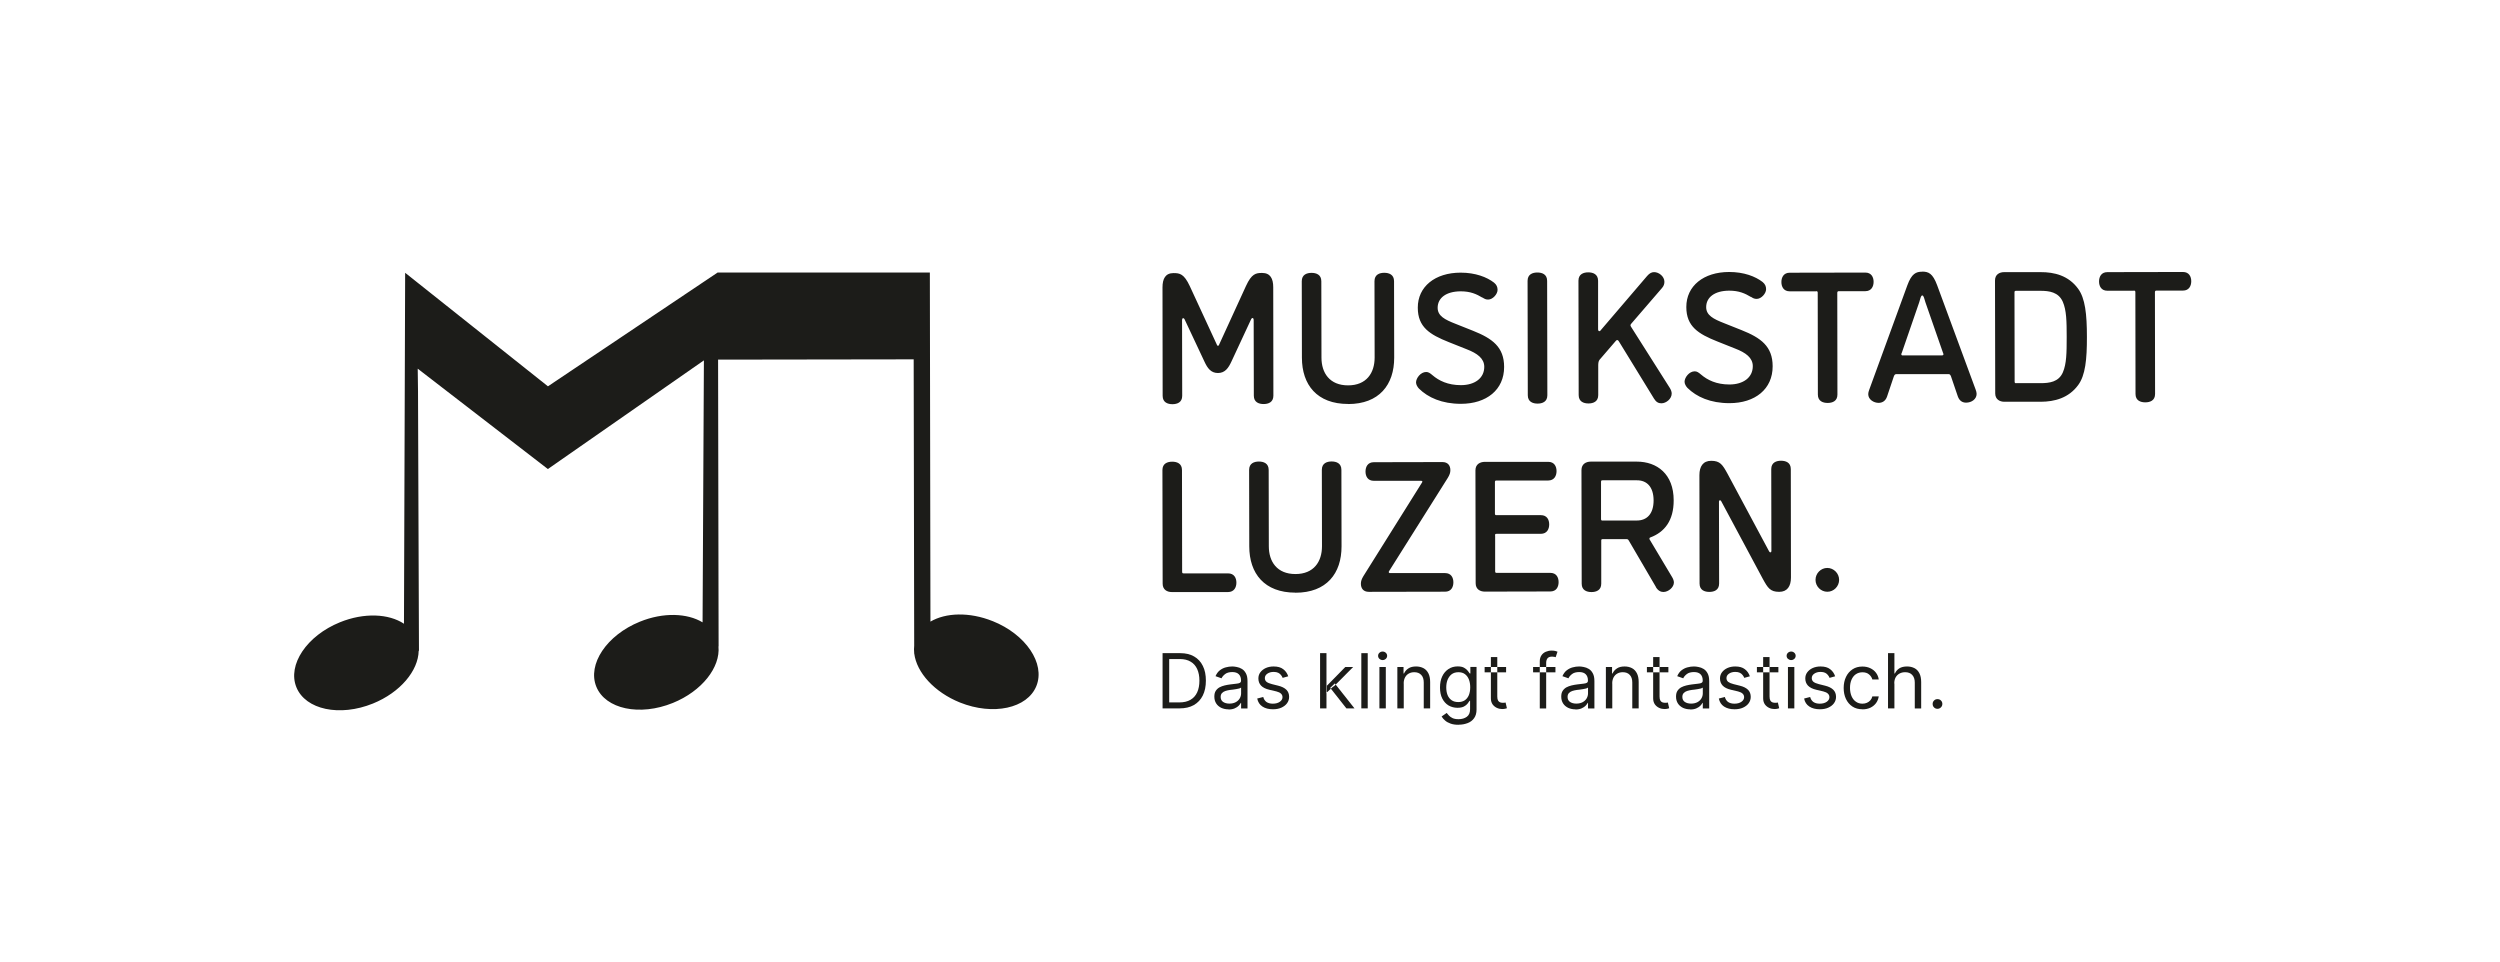 <svg width="208" height="80" preserveAspectRatio="xMinYMin meet" viewBox="0 0 340 130" xmlns="http://www.w3.org/2000/svg" version="1.0" fill-rule="evenodd" xmlns:xlink="http://www.w3.org/1999/xlink"><title>...</title><desc>...</desc><g id="group" transform="scale(1,-1) translate(0,-130)" clip="0 0 340 130"><g transform=""><g transform=" matrix(1,0,0,-1,0,130)"><g transform=""><path d="M 134.99 84.47 C 131.83 83.2 128.61 83.32 126.54 84.54 L 126.48 48.87 L 126.46 37.06 L 97.6 37.06 L 74.52 52.54 L 55.1 37.1 L 54.94 84.83 C 52.88 83.46 49.52 83.29 46.23 84.63 C 41.72 86.46 39.07 90.42 40.31 93.47 C 41.55 96.52 46.21 97.51 50.72 95.68 C 54.44 94.17 56.89 91.22 56.94 88.51 L 56.98 88.51 C 56.98 88.51 56.85 53.21 56.85 53.21 L 56.81 50.14 L 74.51 63.79 L 95.73 49.01 L 95.55 84.64 C 93.47 83.38 90.21 83.25 87.02 84.55 C 82.51 86.38 79.86 90.34 81.1 93.39 C 82.34 96.44 87 97.43 91.51 95.6 C 95.47 93.99 97.99 90.75 97.71 87.91 L 97.73 87.91 C 97.73 87.91 97.66 48.91 97.66 48.91 L 124.26 48.87 L 124.33 87.81 C 124.3 88.14 124.29 88.47 124.33 88.81 L 124.33 88.91 C 124.33 88.91 124.34 88.9 124.34 88.9 C 124.67 91.46 127.06 94.13 130.55 95.54 C 135.06 97.35 139.72 96.35 140.95 93.29 C 142.18 90.23 139.52 86.28 135 84.47 Z " style="stroke: none; stroke-linecap: butt; stroke-width: 0; fill: rgb(11%,11%,10%); fill-rule: evenodd;"/><path d="M 134.99 84.47 C 131.83 83.2 128.61 83.32 126.54 84.54 L 126.48 48.87 L 126.46 37.06 L 97.6 37.06 L 74.52 52.54 L 55.1 37.1 L 54.94 84.83 C 52.88 83.46 49.52 83.29 46.23 84.63 C 41.72 86.46 39.07 90.42 40.31 93.47 C 41.55 96.52 46.21 97.51 50.72 95.68 C 54.44 94.17 56.89 91.22 56.94 88.51 L 56.98 88.51 C 56.98 88.51 56.85 53.21 56.85 53.21 L 56.81 50.14 L 74.51 63.79 L 95.73 49.01 L 95.55 84.64 C 93.47 83.38 90.21 83.25 87.02 84.55 C 82.51 86.38 79.86 90.34 81.1 93.39 C 82.34 96.44 87 97.43 91.51 95.6 C 95.47 93.99 97.99 90.75 97.71 87.91 L 97.73 87.91 C 97.73 87.91 97.66 48.91 97.66 48.91 L 124.26 48.87 L 124.33 87.81 C 124.3 88.14 124.29 88.47 124.33 88.81 L 124.33 88.91 C 124.33 88.91 124.34 88.9 124.34 88.9 C 124.67 91.46 127.06 94.13 130.55 95.54 C 135.06 97.35 139.72 96.35 140.95 93.29 C 142.18 90.23 139.52 86.28 135 84.47 " style="stroke: none; stroke-linecap: butt; stroke-width: 1; fill: none; fill-rule: evenodd;"/></g><g transform=""><g transform=""><path d="M 246.91 78.86 C 246.91 79.75 247.64 80.48 248.52 80.48 C 249.4 80.48 250.12 79.74 250.12 78.86 C 250.12 77.98 249.39 77.24 248.51 77.24 C 247.63 77.24 246.91 77.98 246.91 78.86 Z M 239.74 78.72 C 240.42 79.96 240.75 80.49 241.97 80.49 C 243.07 80.49 243.57 79.73 243.57 78.54 L 243.55 63.8 C 243.55 62.89 242.85 62.66 242.22 62.66 C 241.59 62.66 240.89 62.89 240.89 63.8 L 240.91 74.92 C 240.91 74.92 240.91 75.12 240.79 75.12 C 240.67 75.12 240.64 75.04 240.59 74.97 L 234.95 64.44 C 234.27 63.2 233.94 62.67 232.72 62.67 C 231.62 62.67 231.12 63.43 231.12 64.62 L 231.14 79.36 C 231.14 80.27 231.84 80.5 232.47 80.5 C 233.1 80.5 233.8 80.27 233.8 79.36 L 233.78 68.24 C 233.78 68.24 233.78 68.04 233.9 68.04 C 233.95 68.04 234.03 68.04 234.1 68.19 L 239.74 78.72 Z M 225.19 79.83 C 225.49 80.34 225.87 80.51 226.22 80.51 C 226.9 80.51 227.65 79.87 227.65 79.22 C 227.65 79.02 227.57 78.76 227.42 78.51 L 224.35 73.37 C 224.35 73.37 224.32 73.32 224.32 73.27 C 224.32 73.19 224.35 73.12 224.45 73.09 C 226.35 72.38 227.63 70.83 227.62 68.04 C 227.62 64.47 225.36 62.78 222.6 62.78 L 216.33 62.78 C 215.7 62.79 215.08 63.1 215.08 63.93 L 215.11 79.38 C 215.11 80.29 215.81 80.52 216.44 80.52 C 217.07 80.52 217.77 80.29 217.77 79.38 L 217.77 73.55 C 217.76 73.37 217.81 73.32 217.99 73.32 L 221.13 73.32 C 221.33 73.32 221.41 73.32 221.53 73.54 L 225.2 79.82 Z M 217.97 70.8 C 217.79 70.8 217.74 70.75 217.74 70.57 L 217.74 65.55 C 217.74 65.37 217.78 65.32 217.96 65.32 L 222.6 65.32 C 223.98 65.31 224.88 66.22 224.89 68.05 C 224.89 69.88 223.99 70.79 222.61 70.79 L 217.97 70.79 Z M 203.32 72.83 C 203.32 72.65 203.37 72.6 203.54 72.6 L 209.56 72.6 C 210.39 72.59 210.69 71.96 210.69 71.32 C 210.69 70.68 210.39 70.06 209.56 70.06 L 203.54 70.06 C 203.37 70.07 203.31 70.02 203.31 69.84 L 203.31 65.58 C 203.31 65.4 203.35 65.35 203.53 65.35 L 210.56 65.35 C 211.39 65.34 211.69 64.7 211.69 64.07 C 211.69 63.44 211.39 62.81 210.56 62.81 L 201.91 62.81 C 201.28 62.83 200.66 63.13 200.66 63.97 L 200.69 79.32 C 200.69 80.16 201.32 80.46 201.94 80.46 L 210.84 80.44 C 211.67 80.44 211.97 79.81 211.97 79.17 C 211.97 78.53 211.67 77.91 210.84 77.91 L 203.57 77.91 C 203.4 77.92 203.34 77.87 203.34 77.69 L 203.34 72.82 Z M 196.53 80.47 C 197.36 80.47 197.66 79.84 197.66 79.2 C 197.66 78.56 197.36 77.94 196.53 77.94 L 189.05 77.94 C 188.95 77.95 188.87 77.88 188.87 77.8 C 188.87 77.75 188.9 77.7 188.9 77.7 L 196.9 64.99 C 197.15 64.58 197.25 64.28 197.25 63.95 C 197.25 63.32 196.92 62.84 196.17 62.84 L 186.84 62.86 C 186.01 62.86 185.71 63.49 185.71 64.13 C 185.71 64.77 186.01 65.39 186.84 65.39 L 193.24 65.39 C 193.24 65.39 193.44 65.38 193.44 65.48 C 193.44 65.56 193.39 65.63 193.39 65.63 L 185.43 78.34 C 185.18 78.75 185.08 79.05 185.08 79.38 C 185.08 80.01 185.41 80.49 186.16 80.49 L 196.52 80.47 Z M 176.19 80.61 C 180.41 80.61 182.46 77.99 182.45 74.29 L 182.43 63.9 C 182.43 62.99 181.73 62.76 181.1 62.76 C 180.47 62.76 179.77 62.99 179.77 63.9 L 179.79 74.29 C 179.79 76.37 178.69 78.07 176.18 78.07 C 173.67 78.07 172.56 76.38 172.56 74.3 L 172.54 63.91 C 172.54 63 171.84 62.77 171.21 62.77 C 170.58 62.77 169.88 63 169.88 63.91 L 169.9 74.3 C 169.9 78 171.96 80.6 176.18 80.6 Z M 160.75 63.93 C 160.75 63.02 160.05 62.79 159.42 62.79 C 158.79 62.79 158.09 63.02 158.09 63.93 L 158.12 79.38 C 158.12 80.22 158.75 80.52 159.37 80.52 L 167.02 80.52 C 167.85 80.51 168.15 79.87 168.15 79.24 C 168.15 78.61 167.85 77.98 167.02 77.98 L 161 77.98 C 160.83 77.99 160.77 77.94 160.77 77.76 L 160.75 63.93 Z " style="stroke: none; stroke-linecap: butt; stroke-width: 0; fill: rgb(11%,11%,10%); fill-rule: evenodd;"/><path d="M 246.91 78.86 C 246.91 79.75 247.64 80.48 248.52 80.48 C 249.4 80.48 250.12 79.74 250.12 78.86 C 250.12 77.98 249.39 77.24 248.51 77.24 C 247.63 77.24 246.91 77.98 246.91 78.86 M 239.74 78.72 C 240.42 79.96 240.75 80.49 241.97 80.49 C 243.07 80.49 243.57 79.73 243.57 78.54 L 243.55 63.8 C 243.55 62.89 242.85 62.66 242.22 62.66 C 241.59 62.66 240.89 62.89 240.89 63.8 L 240.91 74.92 C 240.91 74.92 240.91 75.12 240.79 75.12 C 240.67 75.12 240.64 75.04 240.59 74.97 L 234.95 64.44 C 234.27 63.2 233.94 62.67 232.72 62.67 C 231.62 62.67 231.12 63.43 231.12 64.62 L 231.14 79.36 C 231.14 80.27 231.84 80.5 232.47 80.5 C 233.1 80.5 233.8 80.27 233.8 79.36 L 233.78 68.24 C 233.78 68.24 233.78 68.04 233.9 68.04 C 233.95 68.04 234.03 68.04 234.1 68.19 L 239.74 78.72 Z M 225.19 79.83 C 225.49 80.34 225.87 80.51 226.22 80.51 C 226.9 80.51 227.65 79.87 227.65 79.22 C 227.65 79.02 227.57 78.76 227.42 78.51 L 224.35 73.37 C 224.35 73.37 224.32 73.32 224.32 73.27 C 224.32 73.19 224.35 73.12 224.45 73.09 C 226.35 72.38 227.63 70.83 227.62 68.04 C 227.62 64.47 225.36 62.78 222.6 62.78 L 216.33 62.78 C 215.7 62.79 215.08 63.1 215.08 63.93 L 215.11 79.38 C 215.11 80.29 215.81 80.52 216.44 80.52 C 217.07 80.52 217.77 80.29 217.77 79.38 L 217.77 73.55 C 217.76 73.37 217.81 73.32 217.99 73.32 L 221.13 73.32 C 221.33 73.32 221.41 73.32 221.53 73.54 L 225.2 79.82 Z M 217.97 70.8 C 217.79 70.8 217.74 70.75 217.74 70.57 L 217.74 65.55 C 217.74 65.37 217.78 65.32 217.96 65.32 L 222.6 65.32 C 223.98 65.31 224.88 66.22 224.89 68.05 C 224.89 69.88 223.99 70.79 222.61 70.79 L 217.97 70.79 Z M 203.32 72.83 C 203.32 72.65 203.37 72.6 203.54 72.6 L 209.56 72.6 C 210.39 72.59 210.69 71.96 210.69 71.32 C 210.69 70.68 210.39 70.06 209.56 70.06 L 203.54 70.06 C 203.37 70.07 203.31 70.02 203.31 69.84 L 203.31 65.58 C 203.31 65.4 203.35 65.35 203.53 65.35 L 210.56 65.35 C 211.39 65.34 211.69 64.7 211.69 64.07 C 211.69 63.44 211.39 62.81 210.56 62.81 L 201.91 62.81 C 201.28 62.83 200.66 63.13 200.66 63.97 L 200.69 79.32 C 200.69 80.16 201.32 80.46 201.94 80.46 L 210.84 80.44 C 211.67 80.44 211.97 79.81 211.97 79.17 C 211.97 78.53 211.67 77.91 210.84 77.91 L 203.57 77.91 C 203.4 77.92 203.34 77.87 203.34 77.69 L 203.34 72.82 Z M 196.53 80.47 C 197.36 80.47 197.66 79.84 197.66 79.2 C 197.66 78.56 197.36 77.94 196.53 77.94 L 189.05 77.94 C 188.95 77.95 188.87 77.88 188.87 77.8 C 188.87 77.75 188.9 77.7 188.9 77.7 L 196.9 64.99 C 197.15 64.58 197.25 64.28 197.25 63.95 C 197.25 63.32 196.92 62.84 196.17 62.84 L 186.84 62.86 C 186.01 62.86 185.71 63.49 185.71 64.13 C 185.71 64.77 186.01 65.39 186.84 65.39 L 193.24 65.39 C 193.24 65.39 193.44 65.38 193.44 65.48 C 193.44 65.56 193.39 65.63 193.39 65.63 L 185.43 78.34 C 185.18 78.75 185.08 79.05 185.08 79.38 C 185.08 80.01 185.41 80.49 186.16 80.49 L 196.52 80.47 Z M 176.19 80.61 C 180.41 80.61 182.46 77.99 182.45 74.29 L 182.43 63.9 C 182.43 62.99 181.73 62.76 181.1 62.76 C 180.47 62.76 179.77 62.99 179.77 63.9 L 179.79 74.29 C 179.79 76.37 178.69 78.07 176.18 78.07 C 173.67 78.07 172.56 76.38 172.56 74.3 L 172.54 63.91 C 172.54 63 171.84 62.77 171.21 62.77 C 170.58 62.77 169.88 63 169.88 63.91 L 169.9 74.3 C 169.9 78 171.96 80.6 176.18 80.6 M 160.75 63.93 C 160.75 63.02 160.05 62.79 159.42 62.79 C 158.79 62.79 158.09 63.02 158.09 63.93 L 158.12 79.38 C 158.12 80.22 158.75 80.52 159.37 80.52 L 167.02 80.52 C 167.85 80.51 168.15 79.87 168.15 79.24 C 168.15 78.61 167.85 77.98 167.02 77.98 L 161 77.98 C 160.83 77.99 160.77 77.94 160.77 77.76 L 160.75 63.93 Z " style="stroke: none; stroke-linecap: butt; stroke-width: 1; fill: none; fill-rule: evenodd;"/></g><g transform=""><path d="M 290.18 39.52 C 290.36 39.52 290.41 39.57 290.41 39.75 L 290.43 53.58 C 290.43 54.49 291.13 54.72 291.76 54.72 C 292.39 54.72 293.09 54.49 293.09 53.58 L 293.07 39.75 C 293.07 39.57 293.14 39.52 293.29 39.52 L 296.88 39.52 C 297.71 39.52 298.01 38.88 298.01 38.25 C 298.01 37.62 297.71 36.99 296.88 36.99 L 286.6 37.01 C 285.77 37.01 285.47 37.65 285.47 38.28 C 285.47 38.91 285.77 39.54 286.6 39.54 L 290.19 39.54 Z M 272.57 37.01 C 271.94 37.01 271.32 37.32 271.32 38.15 L 271.35 53.5 C 271.35 54.33 271.98 54.64 272.6 54.64 L 277.54 54.64 C 279.42 54.63 281.33 54.14 282.63 52.37 C 283.61 51.05 283.83 48.87 283.82 45.81 C 283.82 42.74 283.59 40.56 282.61 39.25 C 281.31 37.48 279.4 37 277.51 37.01 L 272.57 37.01 Z M 274.22 52.12 C 274.04 52.12 273.99 52.07 273.99 51.89 L 273.97 39.78 C 273.97 39.6 274.02 39.55 274.19 39.55 L 277.5 39.55 C 278.68 39.55 279.96 39.72 280.54 41.04 C 281.04 42.18 281.07 43.7 281.07 45.83 C 281.07 47.98 281.05 49.48 280.55 50.64 C 279.98 51.96 278.7 52.11 277.51 52.11 L 274.2 52.11 Z M 261.43 36.95 C 260.58 36.95 259.98 37.21 259.4 38.8 L 254.21 53.02 C 254.13 53.25 254.08 53.42 254.08 53.6 C 254.08 54.36 254.86 54.79 255.49 54.79 C 255.94 54.79 256.42 54.58 256.64 53.93 L 257.56 51.19 C 257.63 50.99 257.73 50.89 257.88 50.88 L 265 50.88 C 265.15 50.87 265.25 50.97 265.33 51.17 L 266.26 53.9 C 266.49 54.56 266.94 54.76 267.39 54.76 C 268.14 54.76 268.82 54.28 268.82 53.57 C 268.82 53.39 268.77 53.21 268.69 52.99 L 263.45 38.79 C 262.85 37.17 262.27 36.94 261.42 36.94 Z M 258.76 48.34 C 258.66 48.34 258.58 48.29 258.58 48.19 C 258.58 48.11 258.6 48.06 258.66 47.94 L 261.01 41.12 C 261.16 40.66 261.23 40.18 261.43 40.18 C 261.63 40.18 261.71 40.66 261.86 41.12 L 264.23 47.93 C 264.28 48.06 264.31 48.11 264.31 48.18 C 264.31 48.28 264.23 48.33 264.13 48.33 L 258.76 48.33 Z M 246.98 39.6 C 247.16 39.6 247.21 39.65 247.21 39.83 L 247.23 53.66 C 247.23 54.57 247.93 54.8 248.56 54.8 C 249.19 54.8 249.89 54.57 249.89 53.66 L 249.87 39.83 C 249.87 39.65 249.95 39.6 250.09 39.6 L 253.68 39.6 C 254.51 39.6 254.81 38.96 254.81 38.33 C 254.81 37.7 254.51 37.07 253.68 37.07 L 243.4 37.09 C 242.57 37.09 242.27 37.73 242.27 38.36 C 242.27 38.99 242.57 39.62 243.4 39.62 L 246.99 39.62 Z M 238.13 40.37 C 238.41 40.55 238.58 40.65 238.91 40.65 C 239.54 40.65 240.19 39.91 240.19 39.33 C 240.19 38.93 240.04 38.62 239.71 38.35 C 238.73 37.59 237.17 36.99 235.17 36.99 C 231.68 36.99 229.33 38.9 229.34 41.76 C 229.34 44.4 230.97 45.41 233.56 46.44 L 235.97 47.4 C 237.43 47.96 238.38 48.66 238.38 49.8 C 238.38 51.35 237.08 52.29 235.2 52.29 C 233.44 52.29 232.21 51.69 231.33 50.93 C 231 50.65 230.78 50.5 230.48 50.5 C 229.73 50.5 229.1 51.34 229.1 51.92 C 229.1 52.22 229.3 52.55 229.5 52.76 C 230.73 53.97 232.61 54.83 235.2 54.83 C 238.69 54.83 241.09 52.92 241.08 49.81 C 241.08 47.1 239.47 45.94 236.86 44.9 L 234.45 43.94 C 233.02 43.38 232.04 42.88 232.04 41.77 C 232.04 40.43 233.19 39.54 235.17 39.53 C 236.52 39.53 237.33 39.91 238.13 40.39 Z M 217.64 44.99 C 217.64 44.99 217.59 45.04 217.52 45.04 C 217.4 45.04 217.34 44.94 217.34 44.76 L 217.34 38.18 C 217.33 37.27 216.63 37.04 216 37.04 C 215.37 37.04 214.67 37.27 214.67 38.18 L 214.7 53.73 C 214.7 54.64 215.4 54.87 216.03 54.87 C 216.66 54.87 217.36 54.64 217.36 53.73 L 217.36 49.7 C 217.36 49.45 217.38 49.14 217.53 48.94 L 219.76 46.35 C 219.78 46.3 219.86 46.25 219.94 46.25 C 220.04 46.25 220.09 46.3 220.17 46.43 L 224.95 54.22 C 225.23 54.68 225.55 54.85 225.95 54.85 C 226.6 54.85 227.35 54.24 227.35 53.53 C 227.35 53.3 227.27 53.05 227.1 52.77 L 221.87 44.52 C 221.82 44.44 221.74 44.32 221.74 44.24 C 221.74 44.16 221.79 44.09 221.86 44.01 L 226.04 39.16 C 226.29 38.88 226.36 38.58 226.36 38.32 C 226.36 37.59 225.6 37 224.95 37.01 C 224.65 37.01 224.35 37.14 224.02 37.52 L 217.64 44.98 Z M 207.78 53.75 C 207.78 54.66 208.48 54.89 209.11 54.89 C 209.74 54.89 210.44 54.66 210.44 53.75 L 210.41 38.2 C 210.41 37.29 209.71 37.06 209.08 37.06 C 208.45 37.06 207.75 37.29 207.75 38.2 L 207.78 53.75 Z M 201.61 40.46 C 201.89 40.64 202.06 40.74 202.39 40.74 C 203.02 40.74 203.67 40 203.67 39.42 C 203.67 39.02 203.52 38.71 203.19 38.44 C 202.21 37.68 200.65 37.08 198.65 37.08 C 195.16 37.08 192.81 38.99 192.82 41.85 C 192.82 44.49 194.45 45.5 197.04 46.53 L 199.45 47.49 C 200.91 48.05 201.86 48.75 201.86 49.89 C 201.86 51.44 200.56 52.38 198.68 52.38 C 196.92 52.38 195.69 51.78 194.81 51.02 C 194.48 50.74 194.26 50.59 193.96 50.59 C 193.21 50.59 192.58 51.43 192.58 52.01 C 192.58 52.31 192.78 52.64 192.98 52.85 C 194.21 54.06 196.09 54.92 198.68 54.92 C 202.17 54.92 204.57 53.01 204.56 49.9 C 204.56 47.19 202.95 46.03 200.34 44.99 L 197.93 44.03 C 196.5 43.47 195.52 42.97 195.52 41.86 C 195.52 40.52 196.67 39.63 198.65 39.62 C 200 39.62 200.81 40 201.61 40.48 Z M 183.35 54.95 C 187.56 54.95 189.62 52.33 189.61 48.63 L 189.59 38.24 C 189.59 37.33 188.89 37.1 188.26 37.1 C 187.63 37.1 186.93 37.33 186.93 38.24 L 186.95 48.63 C 186.95 50.71 185.85 52.41 183.34 52.41 C 180.83 52.41 179.72 50.72 179.72 48.64 L 179.7 38.25 C 179.7 37.34 179 37.11 178.37 37.11 C 177.74 37.11 177.04 37.34 177.04 38.25 L 177.06 48.64 C 177.06 52.34 179.12 54.94 183.34 54.94 Z M 165.64 47.04 C 165.54 47.04 165.44 46.76 165.44 46.76 L 161.81 38.91 C 161.03 37.24 160.45 37.14 159.6 37.14 C 158.5 37.14 158.1 37.9 158.1 39.09 L 158.12 53.83 C 158.12 54.74 158.82 54.97 159.45 54.97 C 160.08 54.97 160.78 54.74 160.78 53.83 L 160.76 43.55 C 160.76 43.55 160.76 43.27 160.91 43.27 C 161.01 43.27 161.09 43.4 161.09 43.4 L 163.81 49.19 C 164.21 50.05 164.67 50.73 165.64 50.73 C 166.61 50.73 167.07 50.04 167.47 49.18 L 170.17 43.38 C 170.17 43.38 170.25 43.25 170.35 43.25 C 170.5 43.25 170.5 43.53 170.5 43.53 L 170.52 53.81 C 170.52 54.72 171.22 54.95 171.85 54.95 C 172.48 54.95 173.18 54.72 173.18 53.81 L 173.16 39.07 C 173.16 37.88 172.76 37.12 171.65 37.12 C 170.8 37.12 170.22 37.22 169.45 38.9 L 165.85 46.76 C 165.85 46.76 165.75 47.04 165.65 47.04 Z " style="stroke: none; stroke-linecap: butt; stroke-width: 0; fill: rgb(11%,11%,10%); fill-rule: evenodd;"/><path d="M 290.18 39.52 C 290.36 39.52 290.41 39.57 290.41 39.75 L 290.43 53.58 C 290.43 54.49 291.13 54.72 291.76 54.72 C 292.39 54.72 293.09 54.49 293.09 53.58 L 293.07 39.75 C 293.07 39.57 293.14 39.52 293.29 39.52 L 296.88 39.52 C 297.71 39.52 298.01 38.88 298.01 38.25 C 298.01 37.62 297.71 36.99 296.88 36.99 L 286.6 37.01 C 285.77 37.01 285.47 37.65 285.47 38.28 C 285.47 38.91 285.77 39.54 286.6 39.54 L 290.19 39.54 Z M 272.57 37.01 C 271.94 37.01 271.32 37.32 271.32 38.15 L 271.35 53.5 C 271.35 54.33 271.98 54.64 272.6 54.64 L 277.54 54.64 C 279.42 54.63 281.33 54.14 282.63 52.37 C 283.61 51.05 283.83 48.87 283.82 45.81 C 283.82 42.74 283.59 40.56 282.61 39.25 C 281.31 37.48 279.4 37 277.51 37.01 L 272.57 37.01 Z M 274.22 52.12 C 274.04 52.12 273.99 52.07 273.99 51.89 L 273.97 39.78 C 273.97 39.6 274.02 39.55 274.19 39.55 L 277.5 39.55 C 278.68 39.55 279.96 39.72 280.54 41.04 C 281.04 42.18 281.07 43.7 281.07 45.83 C 281.07 47.98 281.05 49.48 280.55 50.64 C 279.98 51.96 278.7 52.11 277.51 52.11 L 274.2 52.11 Z M 261.43 36.95 C 260.58 36.95 259.98 37.21 259.4 38.8 L 254.21 53.02 C 254.13 53.25 254.08 53.42 254.08 53.6 C 254.08 54.36 254.86 54.79 255.49 54.79 C 255.94 54.79 256.42 54.58 256.64 53.93 L 257.56 51.19 C 257.63 50.99 257.73 50.89 257.88 50.88 L 265 50.88 C 265.15 50.87 265.25 50.97 265.33 51.17 L 266.26 53.9 C 266.49 54.56 266.94 54.76 267.39 54.76 C 268.14 54.76 268.82 54.28 268.82 53.57 C 268.82 53.39 268.77 53.21 268.69 52.99 L 263.45 38.79 C 262.85 37.17 262.27 36.94 261.42 36.94 M 258.76 48.34 C 258.66 48.34 258.58 48.29 258.58 48.19 C 258.58 48.11 258.6 48.06 258.66 47.94 L 261.01 41.12 C 261.16 40.66 261.23 40.18 261.43 40.18 C 261.63 40.18 261.71 40.66 261.86 41.12 L 264.23 47.93 C 264.28 48.06 264.31 48.11 264.31 48.18 C 264.31 48.28 264.23 48.33 264.13 48.33 L 258.76 48.33 Z M 246.98 39.6 C 247.16 39.6 247.21 39.65 247.21 39.83 L 247.23 53.66 C 247.23 54.57 247.93 54.8 248.56 54.8 C 249.19 54.8 249.89 54.57 249.89 53.66 L 249.87 39.83 C 249.87 39.65 249.95 39.6 250.09 39.6 L 253.68 39.6 C 254.51 39.6 254.81 38.96 254.81 38.33 C 254.81 37.7 254.51 37.07 253.68 37.07 L 243.4 37.09 C 242.57 37.09 242.27 37.73 242.27 38.36 C 242.27 38.99 242.57 39.62 243.4 39.62 L 246.99 39.62 Z M 238.13 40.37 C 238.41 40.55 238.58 40.65 238.91 40.65 C 239.54 40.65 240.19 39.91 240.19 39.33 C 240.19 38.93 240.04 38.62 239.71 38.35 C 238.73 37.59 237.17 36.99 235.17 36.99 C 231.68 36.99 229.33 38.9 229.34 41.76 C 229.34 44.4 230.97 45.41 233.56 46.44 L 235.97 47.4 C 237.43 47.96 238.38 48.66 238.38 49.8 C 238.38 51.35 237.08 52.29 235.2 52.29 C 233.44 52.29 232.21 51.69 231.33 50.93 C 231 50.65 230.78 50.5 230.48 50.5 C 229.73 50.5 229.1 51.34 229.1 51.92 C 229.1 52.22 229.3 52.55 229.5 52.76 C 230.73 53.97 232.61 54.83 235.2 54.83 C 238.69 54.83 241.09 52.92 241.08 49.81 C 241.08 47.1 239.47 45.94 236.86 44.9 L 234.45 43.94 C 233.02 43.38 232.04 42.88 232.04 41.77 C 232.04 40.43 233.19 39.54 235.17 39.53 C 236.52 39.53 237.33 39.91 238.13 40.39 M 217.64 44.99 C 217.64 44.99 217.59 45.04 217.52 45.04 C 217.4 45.04 217.34 44.94 217.34 44.76 L 217.34 38.18 C 217.33 37.27 216.63 37.04 216 37.04 C 215.37 37.04 214.67 37.27 214.67 38.18 L 214.7 53.73 C 214.7 54.64 215.4 54.87 216.03 54.87 C 216.66 54.87 217.36 54.64 217.36 53.73 L 217.36 49.7 C 217.36 49.45 217.38 49.14 217.53 48.94 L 219.76 46.35 C 219.78 46.3 219.86 46.25 219.94 46.25 C 220.04 46.25 220.09 46.3 220.17 46.43 L 224.95 54.22 C 225.23 54.68 225.55 54.85 225.95 54.85 C 226.6 54.85 227.35 54.24 227.35 53.53 C 227.35 53.3 227.27 53.05 227.1 52.77 L 221.87 44.52 C 221.82 44.44 221.74 44.32 221.74 44.24 C 221.74 44.16 221.79 44.09 221.86 44.01 L 226.04 39.16 C 226.29 38.88 226.36 38.58 226.36 38.32 C 226.36 37.59 225.6 37 224.95 37.01 C 224.65 37.01 224.35 37.14 224.02 37.52 L 217.64 44.98 Z M 207.78 53.75 C 207.78 54.66 208.48 54.89 209.11 54.89 C 209.74 54.89 210.44 54.66 210.44 53.75 L 210.41 38.2 C 210.41 37.29 209.71 37.06 209.08 37.06 C 208.45 37.06 207.75 37.29 207.75 38.2 L 207.78 53.75 Z M 201.61 40.46 C 201.89 40.64 202.06 40.74 202.39 40.74 C 203.02 40.74 203.67 40 203.67 39.42 C 203.67 39.02 203.52 38.71 203.19 38.44 C 202.21 37.68 200.65 37.08 198.65 37.08 C 195.16 37.08 192.81 38.99 192.82 41.85 C 192.82 44.49 194.45 45.5 197.04 46.53 L 199.45 47.49 C 200.91 48.05 201.86 48.75 201.86 49.89 C 201.86 51.44 200.56 52.38 198.68 52.38 C 196.92 52.38 195.69 51.78 194.81 51.02 C 194.48 50.74 194.26 50.59 193.96 50.59 C 193.21 50.59 192.58 51.43 192.58 52.01 C 192.58 52.31 192.78 52.64 192.98 52.85 C 194.21 54.06 196.09 54.92 198.68 54.92 C 202.17 54.92 204.57 53.01 204.56 49.9 C 204.56 47.19 202.95 46.03 200.34 44.99 L 197.93 44.03 C 196.5 43.47 195.52 42.97 195.52 41.86 C 195.52 40.52 196.67 39.63 198.65 39.62 C 200 39.62 200.81 40 201.61 40.48 M 183.35 54.95 C 187.56 54.95 189.62 52.33 189.61 48.63 L 189.59 38.24 C 189.59 37.33 188.89 37.1 188.26 37.1 C 187.63 37.1 186.93 37.33 186.93 38.24 L 186.95 48.63 C 186.95 50.71 185.85 52.41 183.34 52.41 C 180.83 52.41 179.72 50.72 179.72 48.64 L 179.7 38.25 C 179.7 37.34 179 37.11 178.37 37.11 C 177.74 37.11 177.04 37.34 177.04 38.25 L 177.06 48.64 C 177.06 52.34 179.12 54.94 183.34 54.94 M 165.64 47.04 C 165.54 47.04 165.44 46.76 165.44 46.76 L 161.81 38.91 C 161.03 37.24 160.45 37.14 159.6 37.14 C 158.5 37.14 158.1 37.9 158.1 39.09 L 158.12 53.83 C 158.12 54.74 158.82 54.97 159.45 54.97 C 160.08 54.97 160.78 54.74 160.78 53.83 L 160.76 43.55 C 160.76 43.55 160.76 43.27 160.91 43.27 C 161.01 43.27 161.09 43.4 161.09 43.4 L 163.81 49.19 C 164.21 50.05 164.67 50.73 165.64 50.73 C 166.61 50.73 167.07 50.04 167.47 49.18 L 170.17 43.38 C 170.17 43.38 170.25 43.25 170.35 43.25 C 170.5 43.25 170.5 43.53 170.5 43.53 L 170.52 53.81 C 170.52 54.72 171.22 54.95 171.85 54.95 C 172.48 54.95 173.18 54.72 173.18 53.81 L 173.16 39.07 C 173.16 37.88 172.76 37.12 171.65 37.12 C 170.8 37.12 170.22 37.22 169.45 38.9 L 165.85 46.76 C 165.85 46.76 165.75 47.04 165.65 47.04 " style="stroke: none; stroke-linecap: butt; stroke-width: 1; fill: none; fill-rule: evenodd;"/></g></g><g transform=""><g transform=""><path d="M 160.43 96.34 L 158.11 96.34 L 158.11 88.83 L 160.53 88.83 C 161.26 88.83 161.88 88.98 162.4 89.28 C 162.92 89.58 163.32 90.01 163.59 90.57 C 163.87 91.13 164 91.79 164 92.57 C 164 93.35 163.86 94.03 163.58 94.59 C 163.3 95.15 162.9 95.58 162.36 95.89 C 161.83 96.19 161.18 96.34 160.42 96.34 Z M 159.02 95.53 L 160.37 95.53 C 160.99 95.53 161.51 95.41 161.91 95.17 C 162.32 94.93 162.62 94.59 162.82 94.15 C 163.02 93.71 163.12 93.18 163.12 92.57 C 163.12 91.96 163.02 91.44 162.82 91 C 162.62 90.56 162.33 90.22 161.93 89.99 C 161.54 89.75 161.05 89.63 160.46 89.63 L 159.01 89.63 L 159.01 95.53 Z " style="stroke: none; stroke-linecap: butt; stroke-width: 1; fill: rgb(11%,11%,10%); fill-rule: evenodd;"/></g><g transform=""><path d="M 167.07 96.47 C 166.71 96.47 166.39 96.4 166.1 96.27 C 165.81 96.13 165.58 95.94 165.41 95.68 C 165.24 95.42 165.15 95.11 165.15 94.74 C 165.15 94.42 165.21 94.16 165.34 93.96 C 165.47 93.76 165.64 93.6 165.85 93.48 C 166.06 93.37 166.3 93.28 166.55 93.22 C 166.81 93.16 167.07 93.11 167.33 93.08 C 167.67 93.04 167.95 93 168.16 92.98 C 168.38 92.96 168.53 92.92 168.63 92.86 C 168.73 92.8 168.78 92.71 168.78 92.57 L 168.78 92.54 C 168.78 92.18 168.68 91.9 168.48 91.7 C 168.28 91.5 167.99 91.4 167.59 91.4 C 167.19 91.4 166.85 91.49 166.62 91.67 C 166.39 91.85 166.22 92.04 166.13 92.25 L 165.31 91.96 C 165.46 91.62 165.65 91.35 165.9 91.16 C 166.15 90.97 166.42 90.83 166.71 90.76 C 167 90.68 167.29 90.64 167.58 90.64 C 167.76 90.64 167.97 90.66 168.2 90.71 C 168.44 90.75 168.67 90.84 168.89 90.97 C 169.11 91.1 169.3 91.3 169.44 91.57 C 169.59 91.84 169.66 92.19 169.66 92.64 L 169.66 96.35 L 168.79 96.35 L 168.79 95.59 L 168.75 95.59 C 168.69 95.71 168.59 95.84 168.46 95.98 C 168.32 96.12 168.14 96.24 167.91 96.34 C 167.68 96.44 167.41 96.49 167.08 96.49 Z M 167.2 95.69 C 167.54 95.69 167.83 95.62 168.07 95.49 C 168.31 95.36 168.49 95.18 168.61 94.97 C 168.73 94.76 168.79 94.53 168.79 94.3 L 168.79 93.51 C 168.79 93.51 168.67 93.59 168.55 93.63 C 168.43 93.66 168.29 93.69 168.12 93.72 C 167.96 93.74 167.81 93.77 167.65 93.79 C 167.5 93.81 167.38 93.82 167.29 93.83 C 167.07 93.86 166.85 93.91 166.66 93.97 C 166.47 94.03 166.31 94.13 166.19 94.26 C 166.07 94.39 166.01 94.56 166.01 94.78 C 166.01 95.08 166.12 95.31 166.34 95.46 C 166.56 95.61 166.85 95.69 167.19 95.69 Z " style="stroke: none; stroke-linecap: butt; stroke-width: 1; fill: rgb(11%,11%,10%); fill-rule: evenodd;"/></g><g transform=""><path d="M 175.22 91.97 L 174.44 92.19 C 174.39 92.06 174.32 91.93 174.22 91.81 C 174.13 91.69 174 91.58 173.84 91.5 C 173.68 91.42 173.47 91.38 173.22 91.38 C 172.88 91.38 172.59 91.46 172.36 91.62 C 172.13 91.78 172.02 91.98 172.02 92.22 C 172.02 92.44 172.1 92.6 172.25 92.73 C 172.41 92.85 172.65 92.96 172.98 93.04 L 173.82 93.25 C 174.32 93.37 174.7 93.56 174.95 93.81 C 175.2 94.06 175.32 94.38 175.32 94.77 C 175.32 95.09 175.23 95.38 175.04 95.64 C 174.86 95.89 174.6 96.09 174.27 96.24 C 173.94 96.39 173.56 96.46 173.12 96.46 C 172.55 96.46 172.07 96.34 171.69 96.09 C 171.31 95.84 171.08 95.48 170.98 95 L 171.8 94.79 C 171.88 95.09 172.03 95.32 172.24 95.47 C 172.46 95.62 172.75 95.7 173.1 95.7 C 173.5 95.7 173.82 95.61 174.06 95.44 C 174.3 95.27 174.42 95.06 174.42 94.82 C 174.42 94.62 174.35 94.46 174.21 94.33 C 174.07 94.2 173.86 94.1 173.58 94.03 L 172.64 93.81 C 172.12 93.69 171.75 93.5 171.5 93.24 C 171.26 92.98 171.14 92.66 171.14 92.27 C 171.14 91.95 171.23 91.67 171.41 91.43 C 171.59 91.19 171.84 90.99 172.15 90.85 C 172.46 90.71 172.82 90.64 173.21 90.64 C 173.77 90.64 174.2 90.76 174.52 91.01 C 174.84 91.25 175.07 91.58 175.2 91.98 Z " style="stroke: none; stroke-linecap: butt; stroke-width: 1; fill: rgb(11%,11%,10%); fill-rule: evenodd;"/></g><g transform=""><path d="M 180.34 94.29 L 180.34 93.22 C 180.34 93.22 180.5 93.22 180.5 93.22 L 182.96 90.71 L 184.03 90.71 L 181.4 93.36 L 181.33 93.36 L 180.33 94.28 Z M 179.53 96.34 L 179.53 88.83 L 180.4 88.83 L 180.4 96.34 L 179.53 96.34 Z M 183.11 96.34 L 180.91 93.55 L 181.53 92.95 L 184.21 96.34 L 183.11 96.34 Z " style="stroke: none; stroke-linecap: butt; stroke-width: 1; fill: rgb(11%,11%,10%); fill-rule: evenodd;"/></g><g transform=""><path d="M 186.01 88.83 L 186.01 96.34 L 185.14 96.34 L 185.14 88.83 L 186.01 88.83 Z " style="stroke: none; stroke-linecap: butt; stroke-width: 1; fill: rgb(11%,11%,10%); fill-rule: evenodd;"/></g><g transform=""><path d="M 187.6 96.34 L 187.6 90.71 L 188.47 90.71 L 188.47 96.34 L 187.6 96.34 Z M 188.04 89.77 C 187.87 89.77 187.73 89.71 187.6 89.6 C 187.48 89.49 187.42 89.35 187.42 89.19 C 187.42 89.03 187.48 88.89 187.6 88.78 C 187.72 88.67 187.87 88.61 188.04 88.61 C 188.21 88.61 188.35 88.67 188.47 88.78 C 188.59 88.89 188.65 89.03 188.65 89.19 C 188.65 89.35 188.59 89.49 188.47 89.6 C 188.35 89.71 188.21 89.77 188.04 89.77 Z " style="stroke: none; stroke-linecap: butt; stroke-width: 1; fill: rgb(11%,11%,10%); fill-rule: evenodd;"/></g><g transform=""><path d="M 190.91 92.95 L 190.91 96.34 L 190.04 96.34 L 190.04 90.71 L 190.88 90.71 L 190.88 91.59 L 190.95 91.59 C 191.08 91.3 191.28 91.07 191.55 90.9 C 191.82 90.72 192.17 90.64 192.59 90.64 C 192.97 90.64 193.3 90.72 193.59 90.87 C 193.88 91.02 194.1 91.26 194.26 91.57 C 194.42 91.88 194.5 92.28 194.5 92.76 L 194.5 96.34 L 193.63 96.34 L 193.63 92.82 C 193.63 92.38 193.52 92.03 193.29 91.79 C 193.06 91.54 192.74 91.42 192.34 91.42 C 192.06 91.42 191.82 91.48 191.6 91.6 C 191.38 91.72 191.22 91.89 191.09 92.12 C 190.97 92.35 190.9 92.63 190.9 92.96 Z " style="stroke: none; stroke-linecap: butt; stroke-width: 1; fill: rgb(11%,11%,10%); fill-rule: evenodd;"/></g><g transform=""><path d="M 198.36 98.57 C 197.94 98.57 197.58 98.52 197.28 98.41 C 196.98 98.3 196.73 98.17 196.53 97.99 C 196.33 97.82 196.17 97.64 196.06 97.44 L 196.75 96.96 C 196.83 97.06 196.93 97.18 197.05 97.31 C 197.17 97.44 197.33 97.56 197.54 97.66 C 197.75 97.76 198.03 97.81 198.36 97.81 C 198.81 97.81 199.19 97.7 199.49 97.48 C 199.79 97.26 199.93 96.92 199.93 96.45 L 199.93 95.31 L 199.86 95.31 C 199.8 95.41 199.71 95.54 199.59 95.69 C 199.48 95.84 199.31 95.97 199.09 96.09 C 198.87 96.2 198.58 96.26 198.22 96.26 C 197.77 96.26 197.36 96.15 197 95.94 C 196.64 95.72 196.36 95.41 196.15 95 C 195.94 94.59 195.84 94.09 195.84 93.5 C 195.84 92.91 195.94 92.42 196.14 91.99 C 196.34 91.56 196.63 91.23 196.99 90.99 C 197.35 90.75 197.77 90.63 198.24 90.63 C 198.61 90.63 198.9 90.69 199.11 90.81 C 199.33 90.93 199.49 91.07 199.61 91.22 C 199.73 91.37 199.82 91.5 199.88 91.59 L 199.97 91.59 L 199.97 90.7 L 200.81 90.7 L 200.81 96.49 C 200.81 96.97 200.7 97.37 200.48 97.67 C 200.26 97.98 199.97 98.2 199.6 98.34 C 199.23 98.48 198.83 98.56 198.38 98.56 Z M 198.33 95.48 C 198.68 95.48 198.97 95.4 199.21 95.24 C 199.45 95.08 199.63 94.85 199.76 94.55 C 199.88 94.25 199.95 93.89 199.95 93.48 C 199.95 93.07 199.89 92.72 199.77 92.41 C 199.65 92.1 199.47 91.86 199.23 91.68 C 198.99 91.5 198.69 91.42 198.34 91.42 C 197.99 91.42 197.67 91.51 197.42 91.7 C 197.18 91.89 197 92.14 196.87 92.45 C 196.75 92.76 196.69 93.11 196.69 93.49 C 196.69 93.87 196.75 94.23 196.87 94.53 C 196.99 94.83 197.18 95.06 197.42 95.23 C 197.66 95.4 197.97 95.48 198.33 95.48 Z " style="stroke: none; stroke-linecap: butt; stroke-width: 1; fill: rgb(11%,11%,10%); fill-rule: evenodd;"/></g><g transform=""><path d="M 204.83 90.71 L 204.83 91.44 L 201.91 91.44 L 201.91 90.71 L 204.83 90.71 Z M 202.76 89.36 L 203.63 89.36 L 203.63 94.73 C 203.63 94.97 203.67 95.16 203.74 95.28 C 203.81 95.4 203.91 95.48 204.02 95.52 C 204.13 95.56 204.26 95.58 204.38 95.58 C 204.48 95.58 204.55 95.58 204.61 95.57 C 204.67 95.56 204.72 95.55 204.76 95.54 L 204.94 96.32 C 204.88 96.34 204.8 96.36 204.69 96.39 C 204.58 96.41 204.45 96.43 204.29 96.43 C 204.05 96.43 203.81 96.38 203.57 96.27 C 203.34 96.16 203.14 96 202.99 95.79 C 202.84 95.57 202.76 95.3 202.76 94.98 L 202.76 89.38 Z " style="stroke: none; stroke-linecap: butt; stroke-width: 1; fill: rgb(11%,11%,10%); fill-rule: evenodd;"/></g><g transform=""><path d="M 211.54 90.71 L 211.54 91.44 L 208.5 91.44 L 208.5 90.71 L 211.54 90.71 Z M 209.41 96.34 L 209.41 89.93 C 209.41 89.61 209.49 89.34 209.64 89.12 C 209.79 88.9 209.99 88.74 210.23 88.64 C 210.47 88.54 210.73 88.48 211 88.48 C 211.21 88.48 211.39 88.5 211.52 88.53 C 211.65 88.56 211.75 88.6 211.82 88.63 L 211.57 89.38 C 211.57 89.38 211.47 89.35 211.39 89.33 C 211.31 89.31 211.21 89.3 211.09 89.3 C 210.8 89.3 210.6 89.37 210.47 89.52 C 210.35 89.66 210.28 89.88 210.28 90.15 L 210.28 96.35 L 209.41 96.35 Z " style="stroke: none; stroke-linecap: butt; stroke-width: 1; fill: rgb(11%,11%,10%); fill-rule: evenodd;"/></g><g transform=""><path d="M 214.25 96.47 C 213.89 96.47 213.57 96.4 213.28 96.27 C 212.99 96.13 212.76 95.94 212.59 95.68 C 212.42 95.42 212.33 95.11 212.33 94.74 C 212.33 94.42 212.39 94.16 212.52 93.96 C 212.65 93.76 212.82 93.6 213.03 93.48 C 213.24 93.37 213.48 93.28 213.73 93.22 C 213.99 93.16 214.25 93.11 214.51 93.08 C 214.85 93.04 215.13 93 215.34 92.98 C 215.55 92.96 215.71 92.92 215.81 92.86 C 215.91 92.8 215.96 92.71 215.96 92.57 L 215.96 92.54 C 215.96 92.18 215.86 91.9 215.66 91.7 C 215.46 91.5 215.17 91.4 214.77 91.4 C 214.37 91.4 214.03 91.49 213.8 91.67 C 213.57 91.85 213.4 92.04 213.31 92.25 L 212.49 91.96 C 212.64 91.62 212.83 91.35 213.08 91.16 C 213.33 90.97 213.6 90.83 213.89 90.76 C 214.18 90.68 214.47 90.64 214.76 90.64 C 214.94 90.64 215.15 90.66 215.38 90.71 C 215.62 90.75 215.85 90.84 216.07 90.97 C 216.29 91.1 216.48 91.3 216.62 91.57 C 216.77 91.84 216.84 92.19 216.84 92.64 L 216.84 96.35 L 215.97 96.35 L 215.97 95.59 L 215.93 95.59 C 215.87 95.71 215.77 95.84 215.64 95.98 C 215.5 96.12 215.32 96.24 215.09 96.34 C 214.86 96.44 214.59 96.49 214.26 96.49 Z M 214.38 95.69 C 214.72 95.69 215.01 95.62 215.25 95.49 C 215.49 95.36 215.67 95.18 215.79 94.97 C 215.91 94.76 215.97 94.53 215.97 94.3 L 215.97 93.51 C 215.97 93.51 215.85 93.59 215.73 93.63 C 215.61 93.66 215.47 93.69 215.3 93.72 C 215.14 93.74 214.99 93.77 214.83 93.79 C 214.68 93.81 214.56 93.82 214.47 93.83 C 214.25 93.86 214.03 93.91 213.84 93.97 C 213.65 94.03 213.49 94.13 213.37 94.26 C 213.25 94.39 213.19 94.56 213.19 94.78 C 213.19 95.08 213.3 95.31 213.52 95.46 C 213.74 95.61 214.03 95.69 214.37 95.69 Z " style="stroke: none; stroke-linecap: butt; stroke-width: 1; fill: rgb(11%,11%,10%); fill-rule: evenodd;"/></g><g transform=""><path d="M 219.27 92.95 L 219.27 96.34 L 218.4 96.34 L 218.4 90.71 L 219.24 90.71 L 219.24 91.59 L 219.31 91.59 C 219.44 91.3 219.64 91.07 219.91 90.9 C 220.18 90.72 220.53 90.64 220.95 90.64 C 221.33 90.64 221.66 90.72 221.95 90.87 C 222.24 91.02 222.46 91.26 222.62 91.57 C 222.78 91.88 222.86 92.28 222.86 92.76 L 222.86 96.34 L 221.99 96.34 L 221.99 92.82 C 221.99 92.38 221.88 92.03 221.65 91.79 C 221.42 91.54 221.11 91.42 220.7 91.42 C 220.42 91.42 220.18 91.48 219.96 91.6 C 219.74 91.72 219.58 91.89 219.45 92.12 C 219.33 92.35 219.26 92.63 219.26 92.96 Z " style="stroke: none; stroke-linecap: butt; stroke-width: 1; fill: rgb(11%,11%,10%); fill-rule: evenodd;"/></g><g transform=""><path d="M 226.9 90.71 L 226.9 91.44 L 223.98 91.44 L 223.98 90.71 L 226.9 90.71 Z M 224.83 89.36 L 225.7 89.36 L 225.7 94.73 C 225.7 94.97 225.74 95.16 225.81 95.28 C 225.88 95.4 225.98 95.48 226.09 95.52 C 226.2 95.56 226.33 95.58 226.45 95.58 C 226.55 95.58 226.62 95.58 226.68 95.57 C 226.74 95.56 226.79 95.55 226.83 95.54 L 227.01 96.32 C 226.95 96.34 226.87 96.36 226.76 96.39 C 226.65 96.41 226.52 96.43 226.36 96.43 C 226.12 96.43 225.88 96.38 225.64 96.27 C 225.41 96.16 225.21 96 225.06 95.79 C 224.91 95.57 224.83 95.3 224.83 94.98 L 224.83 89.38 Z " style="stroke: none; stroke-linecap: butt; stroke-width: 1; fill: rgb(11%,11%,10%); fill-rule: evenodd;"/></g><g transform=""><path d="M 229.86 96.47 C 229.5 96.47 229.18 96.4 228.89 96.27 C 228.6 96.13 228.37 95.94 228.2 95.68 C 228.03 95.42 227.94 95.11 227.94 94.74 C 227.94 94.42 228 94.16 228.13 93.96 C 228.26 93.76 228.43 93.6 228.64 93.48 C 228.85 93.37 229.09 93.28 229.34 93.22 C 229.6 93.16 229.86 93.11 230.12 93.08 C 230.46 93.04 230.74 93 230.95 92.98 C 231.17 92.96 231.32 92.92 231.42 92.86 C 231.52 92.8 231.57 92.71 231.57 92.57 L 231.57 92.54 C 231.57 92.18 231.47 91.9 231.27 91.7 C 231.07 91.5 230.78 91.4 230.38 91.4 C 229.98 91.4 229.64 91.49 229.41 91.67 C 229.18 91.85 229.01 92.04 228.92 92.25 L 228.1 91.96 C 228.25 91.62 228.44 91.35 228.69 91.16 C 228.94 90.97 229.21 90.83 229.5 90.76 C 229.79 90.68 230.08 90.64 230.37 90.64 C 230.55 90.64 230.76 90.66 230.99 90.71 C 231.23 90.75 231.46 90.84 231.68 90.97 C 231.9 91.1 232.09 91.3 232.23 91.57 C 232.38 91.84 232.45 92.19 232.45 92.64 L 232.45 96.35 L 231.58 96.35 L 231.58 95.59 L 231.54 95.59 C 231.48 95.71 231.38 95.84 231.25 95.98 C 231.11 96.12 230.93 96.24 230.7 96.34 C 230.47 96.44 230.2 96.49 229.87 96.49 Z M 229.99 95.69 C 230.33 95.69 230.62 95.62 230.86 95.49 C 231.1 95.36 231.28 95.18 231.4 94.97 C 231.52 94.76 231.58 94.53 231.58 94.3 L 231.58 93.51 C 231.58 93.51 231.46 93.59 231.34 93.63 C 231.22 93.66 231.08 93.69 230.91 93.72 C 230.75 93.74 230.6 93.77 230.44 93.79 C 230.29 93.81 230.17 93.82 230.08 93.83 C 229.86 93.86 229.64 93.91 229.45 93.97 C 229.26 94.03 229.1 94.13 228.98 94.26 C 228.86 94.39 228.8 94.56 228.8 94.78 C 228.8 95.08 228.91 95.31 229.13 95.46 C 229.35 95.61 229.64 95.69 229.98 95.69 Z " style="stroke: none; stroke-linecap: butt; stroke-width: 1; fill: rgb(11%,11%,10%); fill-rule: evenodd;"/></g><g transform=""><path d="M 238 91.97 L 237.22 92.19 C 237.17 92.06 237.1 91.93 237 91.81 C 236.91 91.69 236.78 91.58 236.62 91.5 C 236.46 91.42 236.25 91.38 236 91.38 C 235.66 91.38 235.37 91.46 235.14 91.62 C 234.91 91.78 234.8 91.98 234.8 92.22 C 234.8 92.44 234.88 92.6 235.03 92.73 C 235.19 92.85 235.43 92.96 235.76 93.04 L 236.6 93.25 C 237.1 93.37 237.48 93.56 237.73 93.81 C 237.98 94.06 238.1 94.38 238.1 94.77 C 238.1 95.09 238.01 95.38 237.82 95.64 C 237.64 95.89 237.38 96.09 237.05 96.24 C 236.72 96.39 236.34 96.46 235.9 96.46 C 235.33 96.46 234.85 96.34 234.47 96.09 C 234.09 95.84 233.86 95.48 233.76 95 L 234.58 94.79 C 234.66 95.09 234.81 95.32 235.02 95.47 C 235.24 95.62 235.53 95.7 235.88 95.7 C 236.28 95.7 236.6 95.61 236.84 95.44 C 237.08 95.27 237.2 95.06 237.2 94.82 C 237.2 94.62 237.13 94.46 236.99 94.33 C 236.85 94.2 236.64 94.1 236.36 94.03 L 235.42 93.81 C 234.9 93.69 234.53 93.5 234.28 93.24 C 234.04 92.98 233.92 92.66 233.92 92.27 C 233.92 91.95 234.01 91.67 234.19 91.43 C 234.37 91.19 234.62 90.99 234.93 90.85 C 235.24 90.71 235.6 90.64 235.99 90.64 C 236.55 90.64 236.98 90.76 237.3 91.01 C 237.62 91.25 237.85 91.58 237.98 91.98 Z " style="stroke: none; stroke-linecap: butt; stroke-width: 1; fill: rgb(11%,11%,10%); fill-rule: evenodd;"/></g><g transform=""><path d="M 241.86 90.71 L 241.86 91.44 L 238.94 91.44 L 238.94 90.71 L 241.86 90.71 Z M 239.79 89.36 L 240.66 89.36 L 240.66 94.73 C 240.66 94.97 240.7 95.16 240.77 95.28 C 240.84 95.4 240.94 95.48 241.05 95.52 C 241.16 95.56 241.29 95.58 241.41 95.58 C 241.51 95.58 241.58 95.58 241.64 95.57 C 241.7 95.56 241.75 95.55 241.79 95.54 L 241.97 96.32 C 241.91 96.34 241.83 96.36 241.72 96.39 C 241.61 96.41 241.48 96.43 241.32 96.43 C 241.08 96.43 240.84 96.38 240.6 96.27 C 240.37 96.16 240.17 96 240.02 95.79 C 239.87 95.57 239.79 95.3 239.79 94.98 L 239.79 89.38 Z " style="stroke: none; stroke-linecap: butt; stroke-width: 1; fill: rgb(11%,11%,10%); fill-rule: evenodd;"/></g><g transform=""><path d="M 243.16 96.34 L 243.16 90.71 L 244.03 90.71 L 244.03 96.34 L 243.16 96.34 Z M 243.6 89.77 C 243.43 89.77 243.29 89.71 243.16 89.6 C 243.04 89.49 242.98 89.35 242.98 89.19 C 242.98 89.03 243.04 88.89 243.16 88.78 C 243.28 88.67 243.43 88.61 243.6 88.61 C 243.77 88.61 243.91 88.67 244.03 88.78 C 244.15 88.89 244.21 89.03 244.21 89.19 C 244.21 89.35 244.15 89.49 244.03 89.6 C 243.91 89.71 243.77 89.77 243.6 89.77 Z " style="stroke: none; stroke-linecap: butt; stroke-width: 1; fill: rgb(11%,11%,10%); fill-rule: evenodd;"/></g><g transform=""><path d="M 249.6 91.97 L 248.82 92.19 C 248.77 92.06 248.7 91.93 248.6 91.81 C 248.51 91.69 248.38 91.58 248.22 91.5 C 248.06 91.42 247.85 91.38 247.6 91.38 C 247.26 91.38 246.97 91.46 246.74 91.62 C 246.51 91.78 246.4 91.98 246.4 92.22 C 246.4 92.44 246.48 92.6 246.63 92.73 C 246.79 92.85 247.03 92.96 247.36 93.04 L 248.2 93.25 C 248.7 93.37 249.08 93.56 249.33 93.81 C 249.58 94.06 249.7 94.38 249.7 94.77 C 249.7 95.09 249.61 95.38 249.42 95.64 C 249.24 95.89 248.98 96.09 248.65 96.24 C 248.32 96.39 247.94 96.46 247.5 96.46 C 246.93 96.46 246.45 96.34 246.07 96.09 C 245.69 95.84 245.45 95.48 245.36 95 L 246.18 94.79 C 246.26 95.09 246.41 95.32 246.62 95.47 C 246.84 95.62 247.13 95.7 247.48 95.7 C 247.88 95.7 248.2 95.61 248.44 95.44 C 248.68 95.27 248.8 95.06 248.8 94.82 C 248.8 94.62 248.73 94.46 248.59 94.33 C 248.45 94.2 248.24 94.1 247.96 94.03 L 247.02 93.81 C 246.5 93.69 246.13 93.5 245.88 93.24 C 245.64 92.98 245.52 92.66 245.52 92.27 C 245.52 91.95 245.61 91.67 245.79 91.43 C 245.97 91.19 246.22 90.99 246.53 90.85 C 246.84 90.71 247.2 90.64 247.59 90.64 C 248.15 90.64 248.58 90.76 248.9 91.01 C 249.22 91.25 249.45 91.58 249.58 91.98 Z " style="stroke: none; stroke-linecap: butt; stroke-width: 1; fill: rgb(11%,11%,10%); fill-rule: evenodd;"/></g><g transform=""><path d="M 253.29 96.46 C 252.76 96.46 252.31 96.34 251.93 96.09 C 251.55 95.84 251.26 95.5 251.05 95.06 C 250.84 94.62 250.74 94.12 250.74 93.56 C 250.74 93 250.85 92.48 251.06 92.05 C 251.27 91.61 251.57 91.27 251.95 91.02 C 252.33 90.77 252.78 90.65 253.28 90.65 C 253.68 90.65 254.03 90.72 254.35 90.87 C 254.67 91.02 254.93 91.22 255.13 91.49 C 255.33 91.75 255.46 92.06 255.51 92.41 L 254.64 92.41 C 254.57 92.15 254.43 91.93 254.2 91.73 C 253.98 91.53 253.67 91.43 253.29 91.43 C 252.95 91.43 252.66 91.52 252.4 91.69 C 252.15 91.86 251.95 92.11 251.81 92.43 C 251.67 92.75 251.6 93.12 251.6 93.54 C 251.6 93.96 251.67 94.35 251.81 94.68 C 251.95 95 252.14 95.25 252.4 95.43 C 252.65 95.61 252.95 95.7 253.29 95.7 C 253.51 95.7 253.72 95.66 253.9 95.58 C 254.08 95.5 254.24 95.39 254.37 95.24 C 254.5 95.09 254.59 94.92 254.64 94.71 L 255.51 94.71 C 255.46 95.04 255.34 95.34 255.15 95.61 C 254.96 95.87 254.71 96.08 254.39 96.24 C 254.08 96.39 253.71 96.47 253.3 96.47 Z " style="stroke: none; stroke-linecap: butt; stroke-width: 1; fill: rgb(11%,11%,10%); fill-rule: evenodd;"/></g><g transform=""><path d="M 257.64 92.95 L 257.64 96.34 L 256.77 96.34 L 256.77 88.83 L 257.64 88.83 L 257.64 91.59 L 257.71 91.59 C 257.84 91.3 258.04 91.07 258.3 90.9 C 258.57 90.73 258.92 90.64 259.36 90.64 C 259.74 90.64 260.08 90.72 260.37 90.87 C 260.66 91.02 260.88 91.25 261.04 91.57 C 261.2 91.88 261.28 92.28 261.28 92.77 L 261.28 96.35 L 260.41 96.35 L 260.41 92.83 C 260.41 92.38 260.29 92.04 260.06 91.79 C 259.83 91.54 259.51 91.42 259.1 91.42 C 258.82 91.42 258.56 91.48 258.34 91.6 C 258.12 91.72 257.94 91.89 257.81 92.12 C 257.68 92.35 257.62 92.63 257.62 92.96 Z " style="stroke: none; stroke-linecap: butt; stroke-width: 1; fill: rgb(11%,11%,10%); fill-rule: evenodd;"/></g><g transform=""><path d="M 263.5 96.4 C 263.32 96.4 263.16 96.34 263.03 96.21 C 262.9 96.08 262.84 95.93 262.84 95.74 C 262.84 95.55 262.9 95.4 263.03 95.27 C 263.16 95.14 263.31 95.08 263.5 95.08 C 263.69 95.08 263.84 95.14 263.97 95.27 C 264.1 95.4 264.16 95.55 264.16 95.74 C 264.16 95.86 264.13 95.97 264.07 96.07 C 264.01 96.17 263.93 96.25 263.83 96.31 C 263.73 96.37 263.62 96.4 263.5 96.4 Z " style="stroke: none; stroke-linecap: butt; stroke-width: 1; fill: rgb(11%,11%,10%); fill-rule: evenodd;"/></g></g></g></g></g></svg>